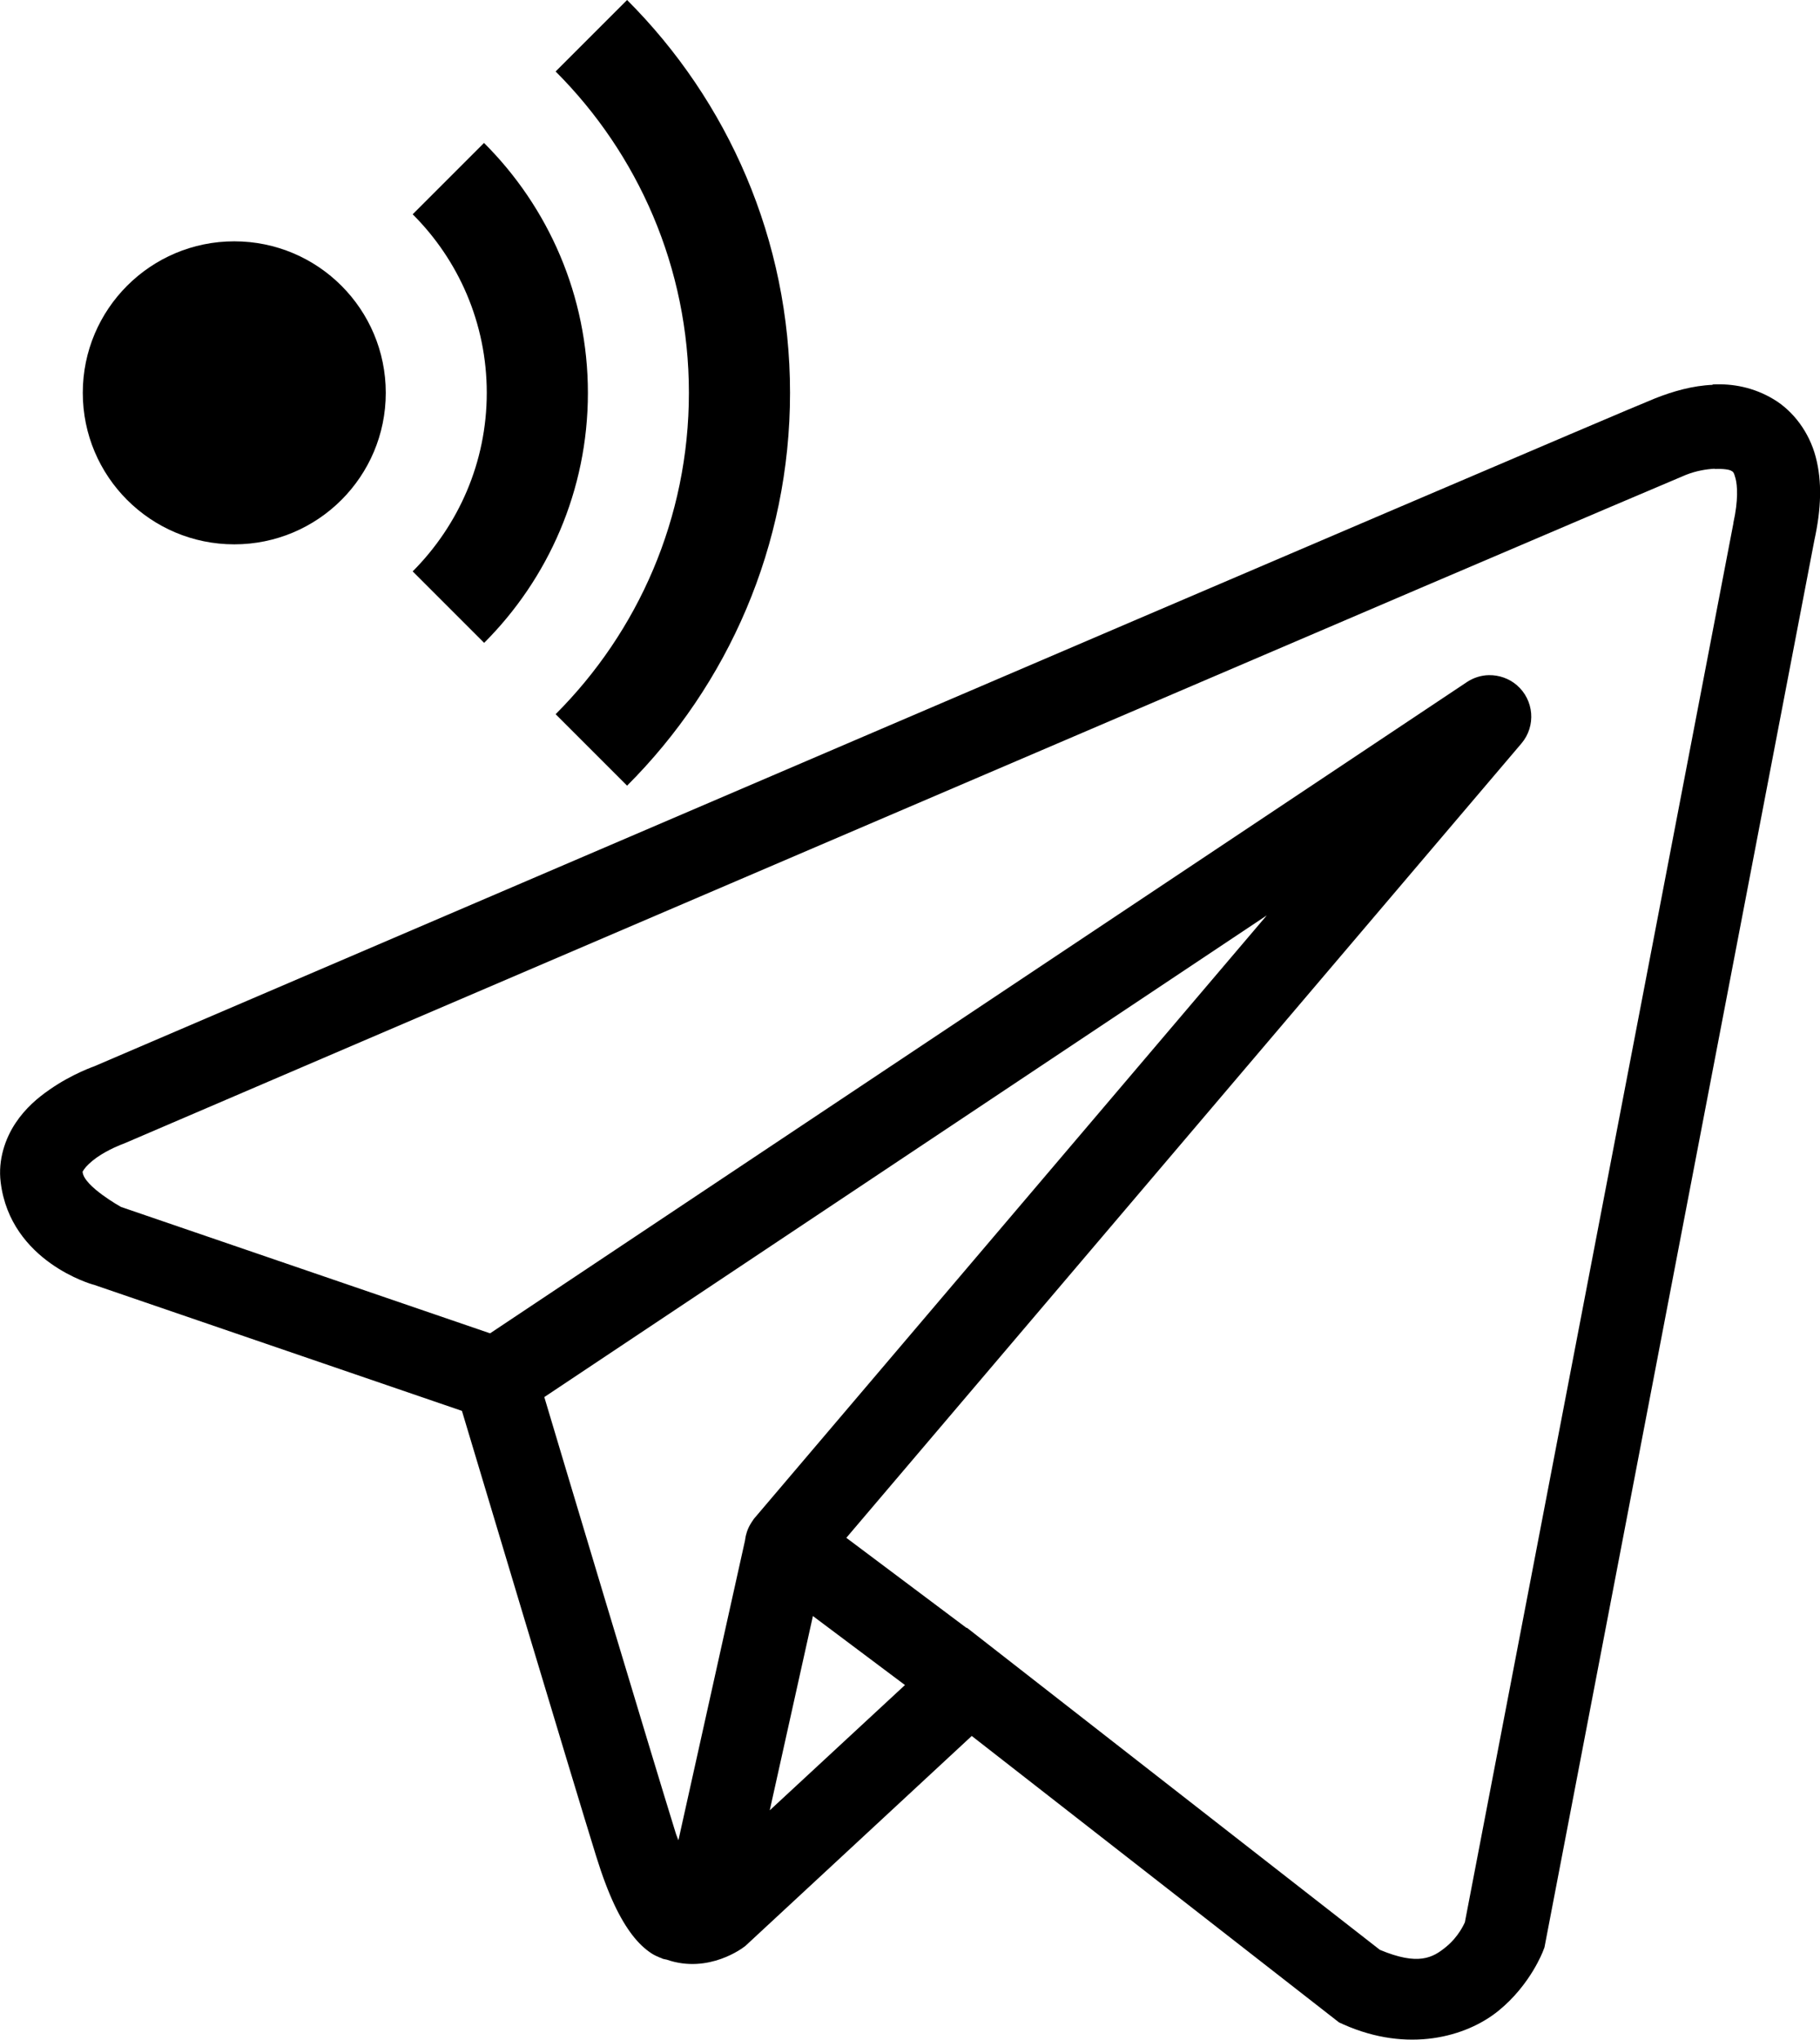 <?xml version="1.0" encoding="UTF-8"?>
<svg id="Layer_1" xmlns="http://www.w3.org/2000/svg" viewBox="0 0 131.91 147.85">
  <path d="M124.13,27.89c-1.46.06-2.88.47-4.17.98-1.27.51-8.58,3.63-19.37,8.24s-24.82,10.62-38.73,16.58c-27.82,11.92-55.15,23.64-55.15,23.64l.2-.08s-1.65.55-3.32,1.72c-.84.58-1.74,1.33-2.47,2.43s-1.28,2.65-1.07,4.29c.71,5.77,6.7,7.41,6.7,7.41h.02s26.71,9.15,26.71,9.15c.68,2.27,8.1,27.04,9.73,32.28.9,2.9,1.75,4.57,2.62,5.71.44.57.9,1.01,1.41,1.34.2.13.42.22.63.31,0,0,0,0,.01,0,.03.01.05.01.08.02l-.07-.02s.1.05.15.07c.1.03.15.03.28.06,3.06,1.07,5.59-.91,5.59-.91l.11-.08,16.41-15.22,26.62,20.76.33.15c4.66,2.07,8.87.91,11.21-.98s3.25-4.35,3.25-4.35l.1-.26,19.56-101.97c.5-2.28.57-4.25.1-6.04s-1.62-3.33-3.06-4.19-2.95-1.14-4.41-1.07ZM124.29,33.99c.59-.03,1.03.04,1.17.12s.2.07.33.57.21,1.56-.16,3.22v.04s-19.46,101.38-19.46,101.38c-.05.1-.45,1.04-1.38,1.79-.94.77-1.99,1.37-4.78.2l-29.12-22.71-.82-.64-.02.02-8.71-6.53,48.93-57.57c1.07-1.26.92-3.15-.34-4.23-.56-.48-1.28-.73-2.02-.72-.57.01-1.12.19-1.59.5l-70.8,47.2-26.75-9.16s-2.66-1.48-2.78-2.51c0-.06-.04,0,.1-.21.14-.21.48-.55.92-.86.87-.61,1.86-.97,1.86-.97l.1-.04.1-.04s27.33-11.73,55.15-23.64c13.91-5.96,27.93-11.96,38.72-16.58,10.79-4.61,18.58-7.93,19.24-8.2.75-.3,1.5-.42,2.09-.45ZM91.84,66.31l-37.11,43.66-.02.02c-.06.07-.11.14-.16.22-.06.08-.11.17-.16.25-.21.35-.34.75-.39,1.15,0,0,0,.02,0,.02l-4.83,21.74c-.08-.23-.14-.32-.22-.6h0c-1.54-4.94-8.54-28.29-9.5-31.52l52.41-34.94ZM58.92,117.12l6.67,5-9.8,9.08,3.13-14.09Z"/>
  <path d="M45.45,0l-5.18,5.18c5.97,5.97,9.66,14.21,9.66,23.29s-3.69,17.32-9.66,23.29l5.18,5.18c7.29-7.29,11.81-17.36,11.81-28.47S52.74,7.29,45.45,0Z"/>
  <path d="M35.09,10.35l-5.18,5.18c3.32,3.31,5.37,7.89,5.37,12.94s-2.06,9.62-5.37,12.94l5.18,5.18c4.64-4.64,7.52-11.05,7.52-18.11s-2.87-13.47-7.52-18.11Z"/>
  <circle cx="16.98" cy="28.47" r="10.98"/>
</svg>